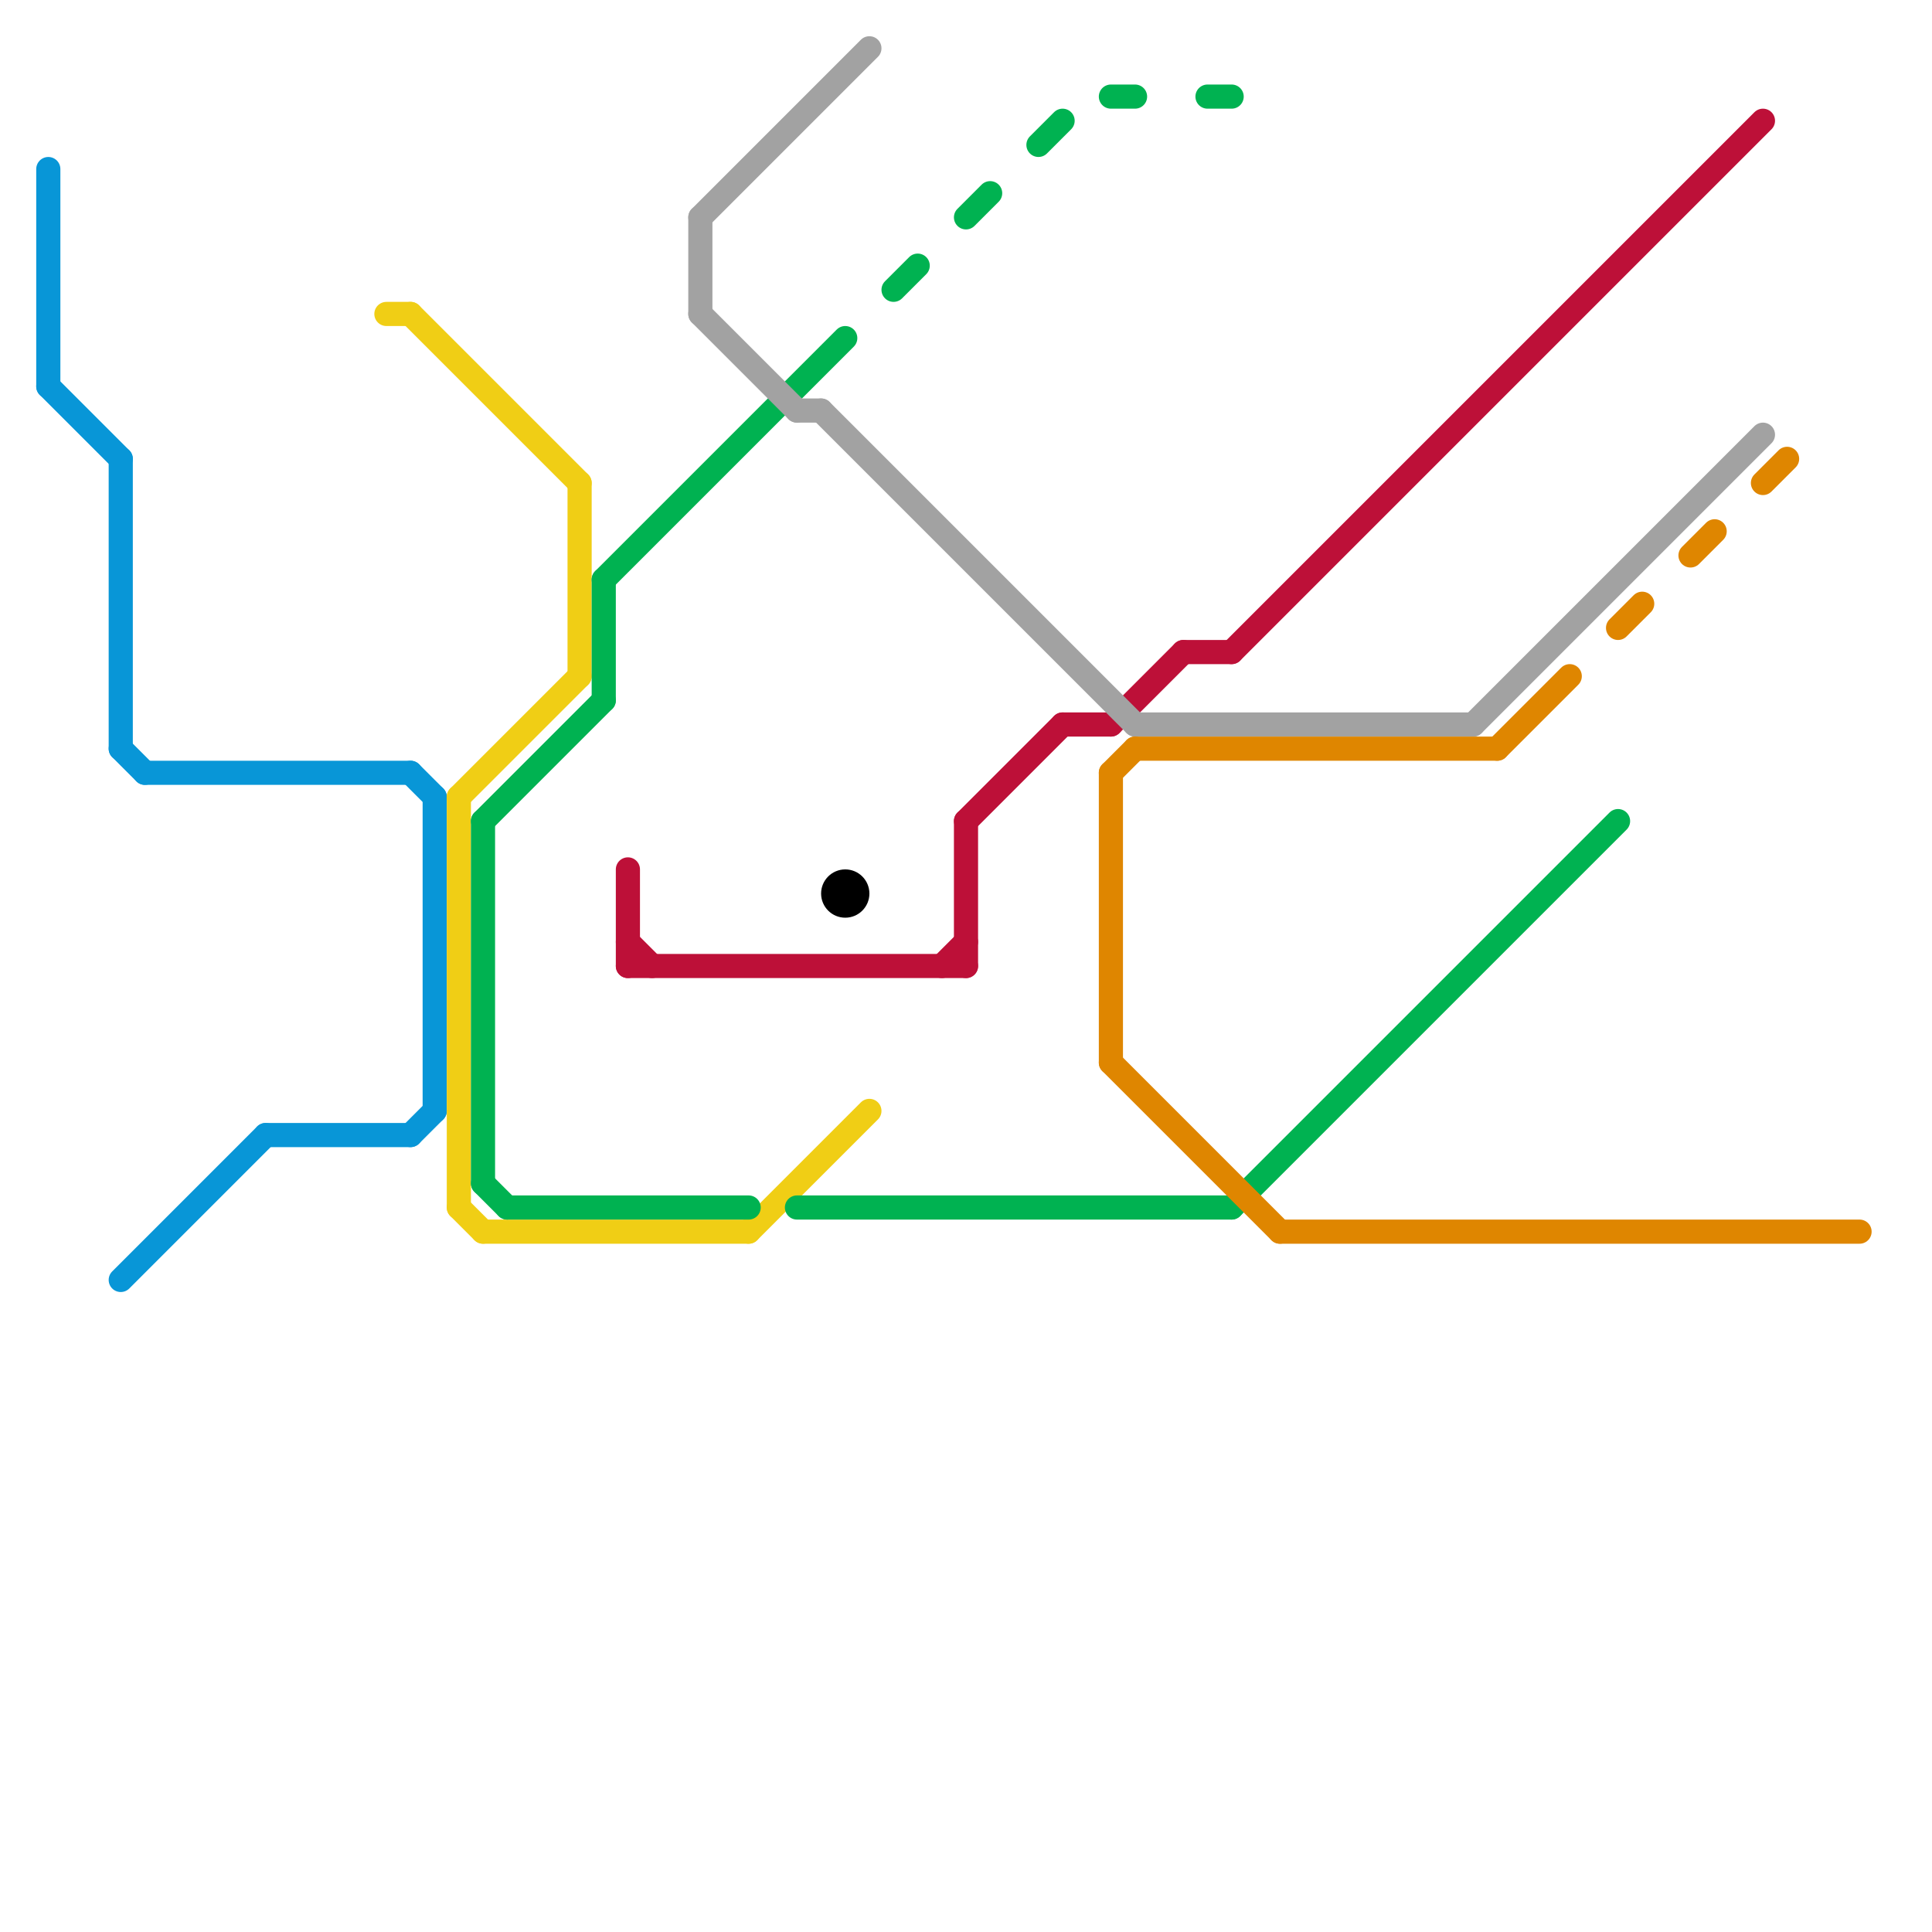
<svg version="1.1" xmlns="http://www.w3.org/2000/svg" viewBox="0 0 80 80">
<style>text { font: 1px Helvetica; font-weight: 600; white-space: pre; dominant-baseline: central; } line { stroke-width: 1; fill: none; stroke-linecap: round; stroke-linejoin: round; } .c0 { stroke: #0896d7 } .c1 { stroke: #f0ce15 } .c2 { stroke: #00b251 } .c3 { stroke: #bd1038 } .c4 { stroke: #a2a2a2 } .c5 { stroke: #000000 } .c6 { stroke: #df8600 }</style><defs><g id="wm-xf"><circle r="1.2" fill="#000"/><circle r="0.9" fill="#fff"/><circle r="0.6" fill="#000"/><circle r="0.3" fill="#fff"/></g><g id="wm"><circle r="0.6" fill="#000"/><circle r="0.3" fill="#fff"/></g></defs><line class="c0" x1="6" y1="32" x2="17" y2="32"/><line class="c0" x1="17" y1="32" x2="18" y2="33"/><line class="c0" x1="11" y1="47" x2="17" y2="47"/><line class="c0" x1="18" y1="33" x2="18" y2="46"/><line class="c0" x1="5" y1="53" x2="11" y2="47"/><line class="c0" x1="2" y1="16" x2="5" y2="19"/><line class="c0" x1="5" y1="31" x2="6" y2="32"/><line class="c0" x1="5" y1="19" x2="5" y2="31"/><line class="c0" x1="2" y1="7" x2="2" y2="16"/><line class="c0" x1="17" y1="47" x2="18" y2="46"/><line class="c1" x1="24" y1="20" x2="24" y2="28"/><line class="c1" x1="31" y1="51" x2="36" y2="46"/><line class="c1" x1="20" y1="51" x2="31" y2="51"/><line class="c1" x1="19" y1="33" x2="24" y2="28"/><line class="c1" x1="16" y1="13" x2="17" y2="13"/><line class="c1" x1="19" y1="50" x2="20" y2="51"/><line class="c1" x1="19" y1="33" x2="19" y2="50"/><line class="c1" x1="17" y1="13" x2="24" y2="20"/><line class="c2" x1="51" y1="50" x2="67" y2="34"/><line class="c2" x1="20" y1="34" x2="20" y2="49"/><line class="c2" x1="25" y1="24" x2="35" y2="14"/><line class="c2" x1="25" y1="24" x2="25" y2="29"/><line class="c2" x1="20" y1="34" x2="25" y2="29"/><line class="c2" x1="40" y1="9" x2="41" y2="8"/><line class="c2" x1="20" y1="49" x2="21" y2="50"/><line class="c2" x1="46" y1="4" x2="47" y2="4"/><line class="c2" x1="43" y1="6" x2="44" y2="5"/><line class="c2" x1="50" y1="4" x2="51" y2="4"/><line class="c2" x1="21" y1="50" x2="31" y2="50"/><line class="c2" x1="33" y1="50" x2="51" y2="50"/><line class="c2" x1="37" y1="12" x2="38" y2="11"/><line class="c3" x1="51" y1="27" x2="73" y2="5"/><line class="c3" x1="26" y1="36" x2="26" y2="40"/><line class="c3" x1="26" y1="40" x2="40" y2="40"/><line class="c3" x1="39" y1="40" x2="40" y2="39"/><line class="c3" x1="49" y1="27" x2="51" y2="27"/><line class="c3" x1="44" y1="30" x2="46" y2="30"/><line class="c3" x1="40" y1="34" x2="44" y2="30"/><line class="c3" x1="40" y1="34" x2="40" y2="40"/><line class="c3" x1="46" y1="30" x2="49" y2="27"/><line class="c3" x1="26" y1="39" x2="27" y2="40"/><line class="c4" x1="29" y1="9" x2="29" y2="13"/><line class="c4" x1="29" y1="13" x2="33" y2="17"/><line class="c4" x1="34" y1="17" x2="47" y2="30"/><line class="c4" x1="33" y1="17" x2="34" y2="17"/><line class="c4" x1="61" y1="30" x2="73" y2="18"/><line class="c4" x1="47" y1="30" x2="61" y2="30"/><line class="c4" x1="29" y1="9" x2="36" y2="2"/><circle cx="35" cy="37" r="1" fill="#000000" /><line class="c6" x1="46" y1="32" x2="47" y2="31"/><line class="c6" x1="46" y1="32" x2="46" y2="44"/><line class="c6" x1="67" y1="26" x2="68" y2="25"/><line class="c6" x1="47" y1="31" x2="62" y2="31"/><line class="c6" x1="53" y1="51" x2="77" y2="51"/><line class="c6" x1="70" y1="23" x2="71" y2="22"/><line class="c6" x1="46" y1="44" x2="53" y2="51"/><line class="c6" x1="73" y1="20" x2="74" y2="19"/><line class="c6" x1="62" y1="31" x2="65" y2="28"/>
</svg>
